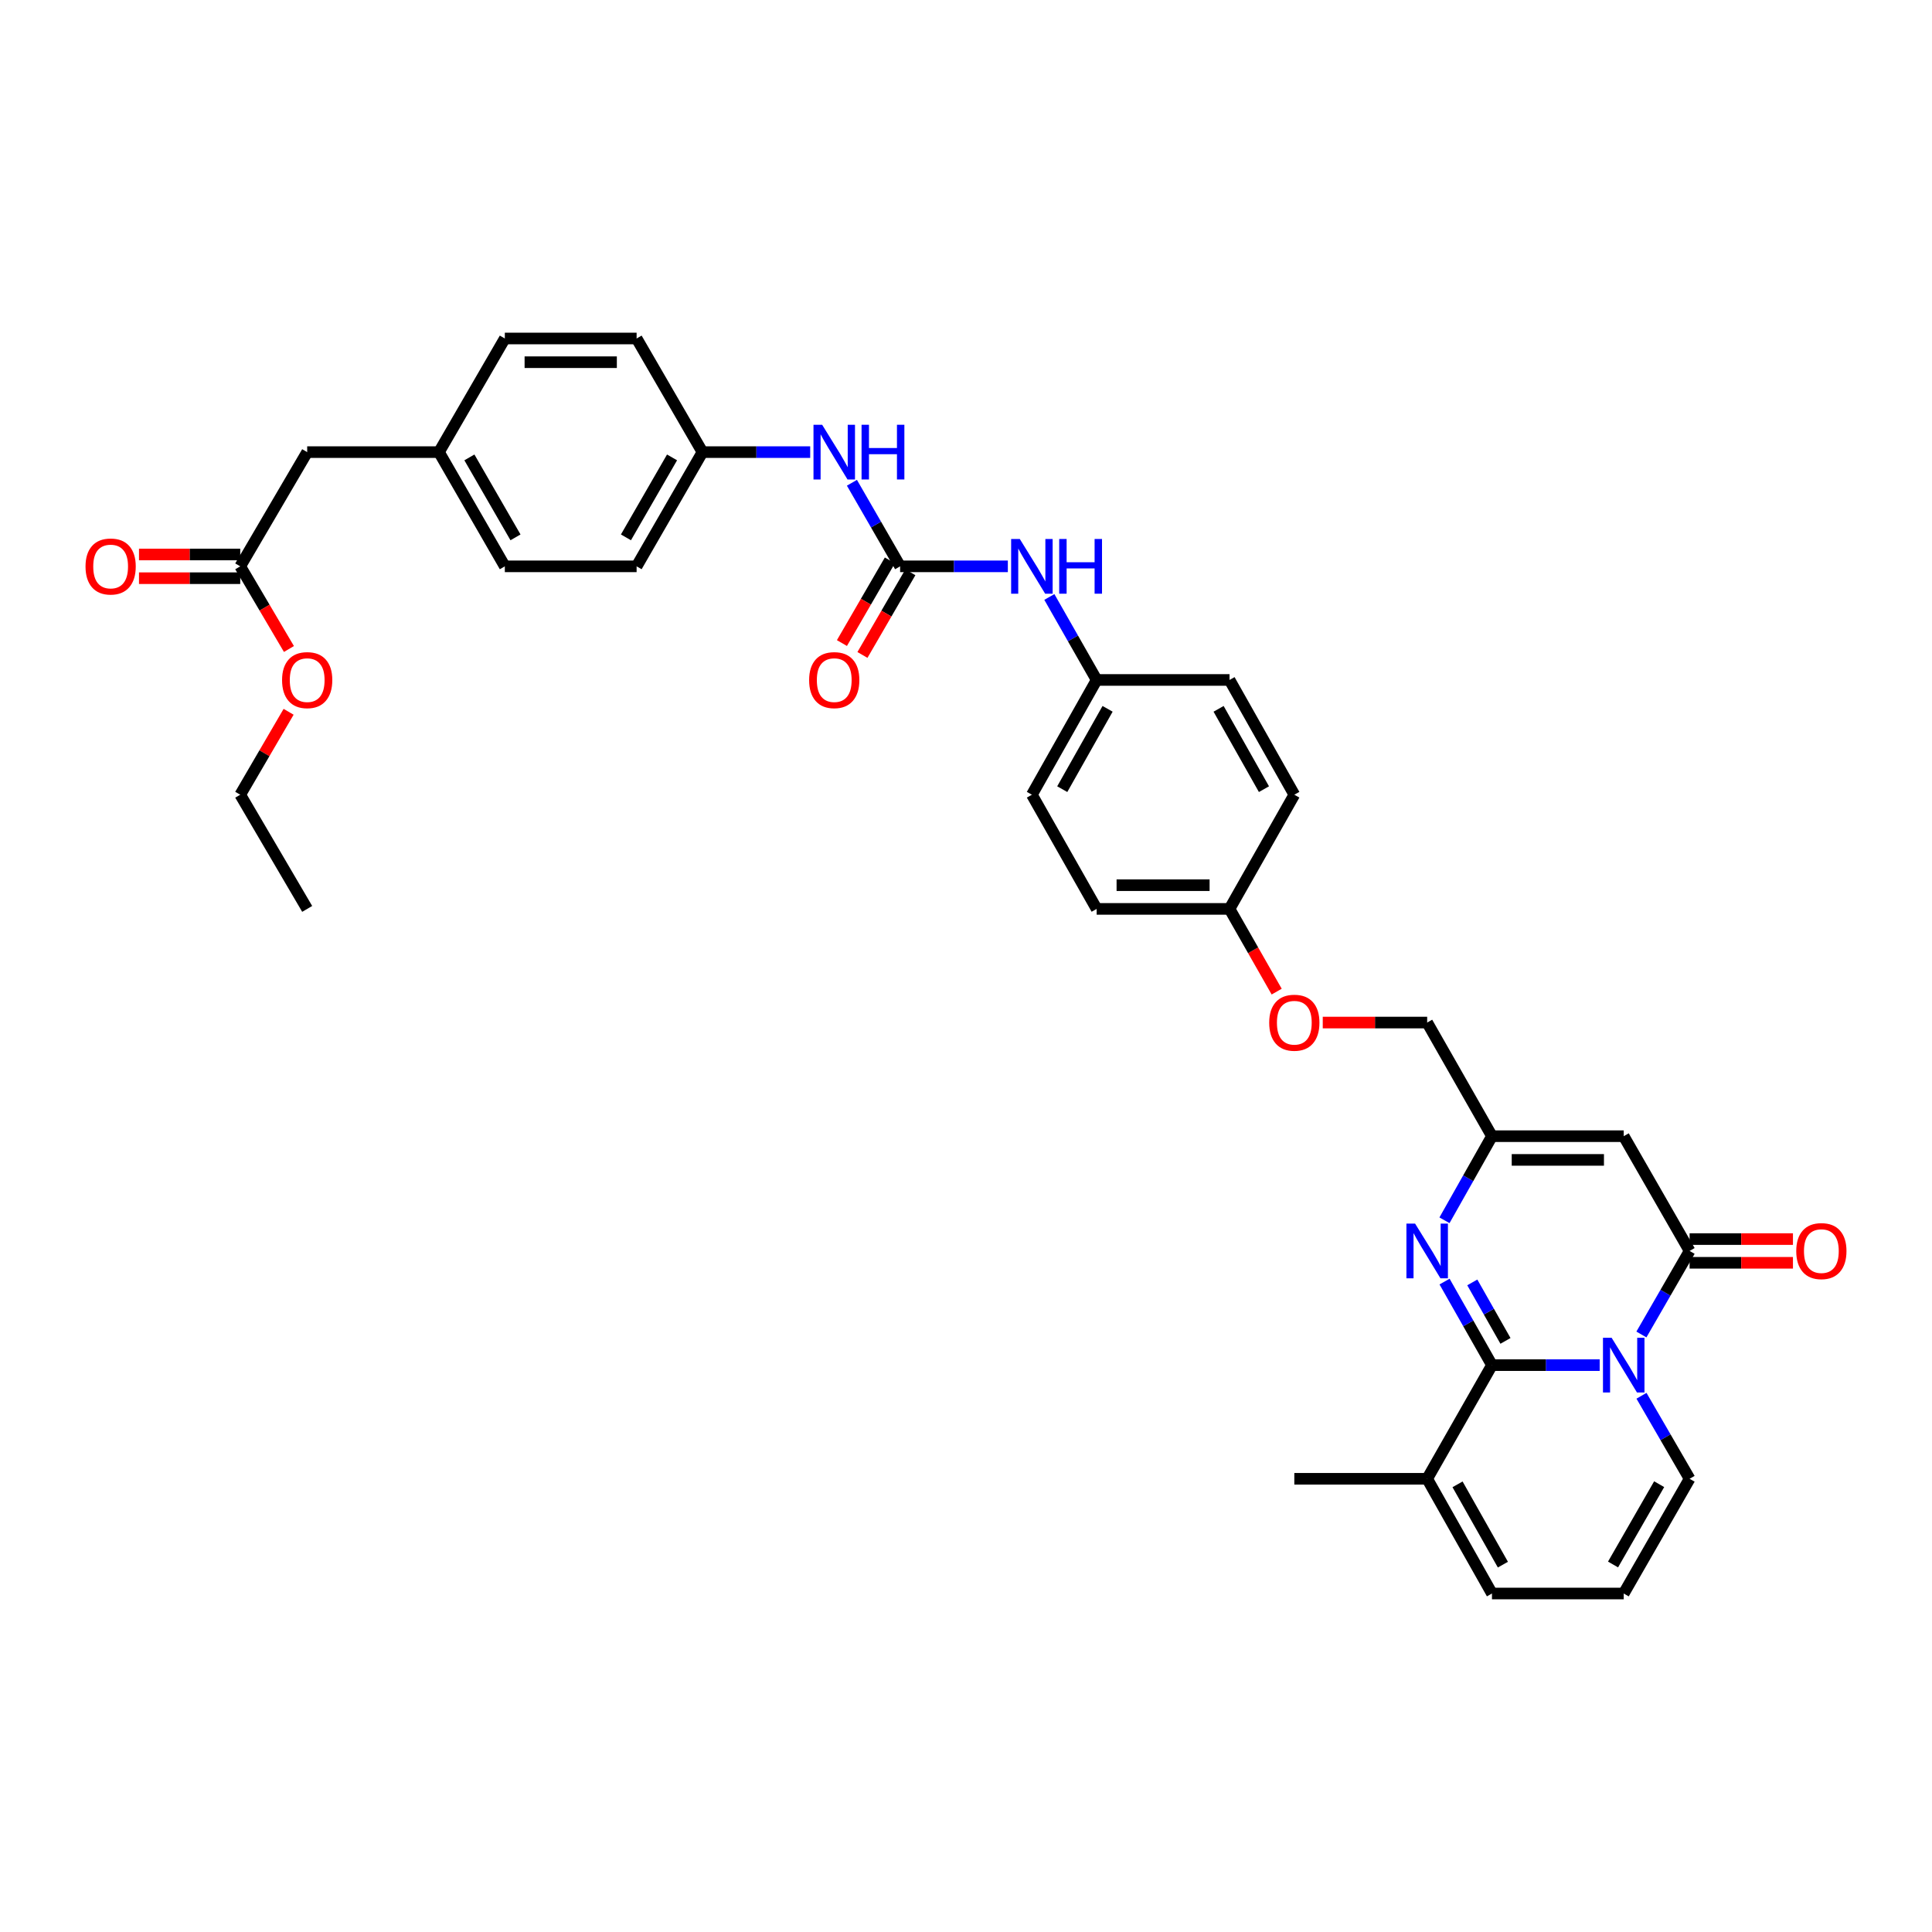 <?xml version='1.0' encoding='iso-8859-1'?>
<svg version='1.1' baseProfile='full'
              xmlns='http://www.w3.org/2000/svg'
                      xmlns:rdkit='http://www.rdkit.org/xml'
                      xmlns:xlink='http://www.w3.org/1999/xlink'
                  xml:space='preserve'
width='1000px' height='1000px' viewBox='0 0 1000 1000'>
<!-- END OF HEADER -->
<rect style='opacity:1.0;fill:#FFFFFF;stroke:none' width='1000' height='1000' x='0' y='0'> </rect>
<path class='bond-0' d='M 827.99,706.591 L 800.114,706.591' style='fill:none;fill-rule:evenodd;stroke:#0000FF;stroke-width:6px;stroke-linecap:butt;stroke-linejoin:miter;stroke-opacity:1' />
<path class='bond-0' d='M 800.114,706.591 L 772.238,706.591' style='fill:none;fill-rule:evenodd;stroke:#000000;stroke-width:6px;stroke-linecap:butt;stroke-linejoin:miter;stroke-opacity:1' />
<path class='bond-1' d='M 849.589,690.725 L 862.063,669.104' style='fill:none;fill-rule:evenodd;stroke:#0000FF;stroke-width:6px;stroke-linecap:butt;stroke-linejoin:miter;stroke-opacity:1' />
<path class='bond-1' d='M 862.063,669.104 L 874.538,647.483' style='fill:none;fill-rule:evenodd;stroke:#000000;stroke-width:6px;stroke-linecap:butt;stroke-linejoin:miter;stroke-opacity:1' />
<path class='bond-7' d='M 849.629,722.451 L 862.083,743.935' style='fill:none;fill-rule:evenodd;stroke:#0000FF;stroke-width:6px;stroke-linecap:butt;stroke-linejoin:miter;stroke-opacity:1' />
<path class='bond-7' d='M 862.083,743.935 L 874.538,765.419' style='fill:none;fill-rule:evenodd;stroke:#000000;stroke-width:6px;stroke-linecap:butt;stroke-linejoin:miter;stroke-opacity:1' />
<path class='bond-2' d='M 772.238,706.591 L 759.969,684.966' style='fill:none;fill-rule:evenodd;stroke:#000000;stroke-width:6px;stroke-linecap:butt;stroke-linejoin:miter;stroke-opacity:1' />
<path class='bond-2' d='M 759.969,684.966 L 747.7,663.342' style='fill:none;fill-rule:evenodd;stroke:#0000FF;stroke-width:6px;stroke-linecap:butt;stroke-linejoin:miter;stroke-opacity:1' />
<path class='bond-2' d='M 779.233,694.046 L 770.644,678.909' style='fill:none;fill-rule:evenodd;stroke:#000000;stroke-width:6px;stroke-linecap:butt;stroke-linejoin:miter;stroke-opacity:1' />
<path class='bond-2' d='M 770.644,678.909 L 762.056,663.772' style='fill:none;fill-rule:evenodd;stroke:#0000FF;stroke-width:6px;stroke-linecap:butt;stroke-linejoin:miter;stroke-opacity:1' />
<path class='bond-6' d='M 772.238,706.591 L 738.702,765.419' style='fill:none;fill-rule:evenodd;stroke:#000000;stroke-width:6px;stroke-linecap:butt;stroke-linejoin:miter;stroke-opacity:1' />
<path class='bond-3' d='M 874.538,647.483 L 840.435,588.089' style='fill:none;fill-rule:evenodd;stroke:#000000;stroke-width:6px;stroke-linecap:butt;stroke-linejoin:miter;stroke-opacity:1' />
<path class='bond-12' d='M 874.538,653.62 L 901.284,653.62' style='fill:none;fill-rule:evenodd;stroke:#000000;stroke-width:6px;stroke-linecap:butt;stroke-linejoin:miter;stroke-opacity:1' />
<path class='bond-12' d='M 901.284,653.62 L 928.03,653.62' style='fill:none;fill-rule:evenodd;stroke:#FF0000;stroke-width:6px;stroke-linecap:butt;stroke-linejoin:miter;stroke-opacity:1' />
<path class='bond-12' d='M 874.538,641.346 L 901.284,641.346' style='fill:none;fill-rule:evenodd;stroke:#000000;stroke-width:6px;stroke-linecap:butt;stroke-linejoin:miter;stroke-opacity:1' />
<path class='bond-12' d='M 901.284,641.346 L 928.03,641.346' style='fill:none;fill-rule:evenodd;stroke:#FF0000;stroke-width:6px;stroke-linecap:butt;stroke-linejoin:miter;stroke-opacity:1' />
<path class='bond-36' d='M 747.66,631.618 L 759.949,609.853' style='fill:none;fill-rule:evenodd;stroke:#0000FF;stroke-width:6px;stroke-linecap:butt;stroke-linejoin:miter;stroke-opacity:1' />
<path class='bond-36' d='M 759.949,609.853 L 772.238,588.089' style='fill:none;fill-rule:evenodd;stroke:#000000;stroke-width:6px;stroke-linecap:butt;stroke-linejoin:miter;stroke-opacity:1' />
<path class='bond-4' d='M 840.435,588.089 L 772.238,588.089' style='fill:none;fill-rule:evenodd;stroke:#000000;stroke-width:6px;stroke-linecap:butt;stroke-linejoin:miter;stroke-opacity:1' />
<path class='bond-4' d='M 830.206,600.363 L 782.467,600.363' style='fill:none;fill-rule:evenodd;stroke:#000000;stroke-width:6px;stroke-linecap:butt;stroke-linejoin:miter;stroke-opacity:1' />
<path class='bond-16' d='M 772.238,588.089 L 738.702,529.274' style='fill:none;fill-rule:evenodd;stroke:#000000;stroke-width:6px;stroke-linecap:butt;stroke-linejoin:miter;stroke-opacity:1' />
<path class='bond-5' d='M 465.898,293.137 L 493.777,293.137' style='fill:none;fill-rule:evenodd;stroke:#000000;stroke-width:6px;stroke-linecap:butt;stroke-linejoin:miter;stroke-opacity:1' />
<path class='bond-5' d='M 493.777,293.137 L 521.657,293.137' style='fill:none;fill-rule:evenodd;stroke:#0000FF;stroke-width:6px;stroke-linecap:butt;stroke-linejoin:miter;stroke-opacity:1' />
<path class='bond-9' d='M 465.898,293.137 L 453.425,271.509' style='fill:none;fill-rule:evenodd;stroke:#000000;stroke-width:6px;stroke-linecap:butt;stroke-linejoin:miter;stroke-opacity:1' />
<path class='bond-9' d='M 453.425,271.509 L 440.953,249.881' style='fill:none;fill-rule:evenodd;stroke:#0000FF;stroke-width:6px;stroke-linecap:butt;stroke-linejoin:miter;stroke-opacity:1' />
<path class='bond-14' d='M 460.588,290.058 L 448.185,311.453' style='fill:none;fill-rule:evenodd;stroke:#000000;stroke-width:6px;stroke-linecap:butt;stroke-linejoin:miter;stroke-opacity:1' />
<path class='bond-14' d='M 448.185,311.453 L 435.781,332.847' style='fill:none;fill-rule:evenodd;stroke:#FF0000;stroke-width:6px;stroke-linecap:butt;stroke-linejoin:miter;stroke-opacity:1' />
<path class='bond-14' d='M 471.207,296.215 L 458.803,317.609' style='fill:none;fill-rule:evenodd;stroke:#000000;stroke-width:6px;stroke-linecap:butt;stroke-linejoin:miter;stroke-opacity:1' />
<path class='bond-14' d='M 458.803,317.609 L 446.4,339.003' style='fill:none;fill-rule:evenodd;stroke:#FF0000;stroke-width:6px;stroke-linecap:butt;stroke-linejoin:miter;stroke-opacity:1' />
<path class='bond-32' d='M 738.702,765.419 L 669.938,765.419' style='fill:none;fill-rule:evenodd;stroke:#000000;stroke-width:6px;stroke-linecap:butt;stroke-linejoin:miter;stroke-opacity:1' />
<path class='bond-35' d='M 738.702,765.419 L 772.238,824.799' style='fill:none;fill-rule:evenodd;stroke:#000000;stroke-width:6px;stroke-linecap:butt;stroke-linejoin:miter;stroke-opacity:1' />
<path class='bond-35' d='M 754.42,768.29 L 777.895,809.856' style='fill:none;fill-rule:evenodd;stroke:#000000;stroke-width:6px;stroke-linecap:butt;stroke-linejoin:miter;stroke-opacity:1' />
<path class='bond-11' d='M 874.538,765.419 L 840.435,824.799' style='fill:none;fill-rule:evenodd;stroke:#000000;stroke-width:6px;stroke-linecap:butt;stroke-linejoin:miter;stroke-opacity:1' />
<path class='bond-11' d='M 858.778,768.213 L 834.907,809.779' style='fill:none;fill-rule:evenodd;stroke:#000000;stroke-width:6px;stroke-linecap:butt;stroke-linejoin:miter;stroke-opacity:1' />
<path class='bond-8' d='M 543.139,308.989 L 555.382,330.467' style='fill:none;fill-rule:evenodd;stroke:#0000FF;stroke-width:6px;stroke-linecap:butt;stroke-linejoin:miter;stroke-opacity:1' />
<path class='bond-8' d='M 555.382,330.467 L 567.625,351.944' style='fill:none;fill-rule:evenodd;stroke:#000000;stroke-width:6px;stroke-linecap:butt;stroke-linejoin:miter;stroke-opacity:1' />
<path class='bond-18' d='M 419.357,234.015 L 391.478,234.015' style='fill:none;fill-rule:evenodd;stroke:#0000FF;stroke-width:6px;stroke-linecap:butt;stroke-linejoin:miter;stroke-opacity:1' />
<path class='bond-18' d='M 391.478,234.015 L 363.598,234.015' style='fill:none;fill-rule:evenodd;stroke:#000000;stroke-width:6px;stroke-linecap:butt;stroke-linejoin:miter;stroke-opacity:1' />
<path class='bond-10' d='M 124.344,293.137 L 158.999,234.015' style='fill:none;fill-rule:evenodd;stroke:#000000;stroke-width:6px;stroke-linecap:butt;stroke-linejoin:miter;stroke-opacity:1' />
<path class='bond-15' d='M 124.344,286.999 L 98.143,286.999' style='fill:none;fill-rule:evenodd;stroke:#000000;stroke-width:6px;stroke-linecap:butt;stroke-linejoin:miter;stroke-opacity:1' />
<path class='bond-15' d='M 98.143,286.999 L 71.942,286.999' style='fill:none;fill-rule:evenodd;stroke:#FF0000;stroke-width:6px;stroke-linecap:butt;stroke-linejoin:miter;stroke-opacity:1' />
<path class='bond-15' d='M 124.344,299.274 L 98.143,299.274' style='fill:none;fill-rule:evenodd;stroke:#000000;stroke-width:6px;stroke-linecap:butt;stroke-linejoin:miter;stroke-opacity:1' />
<path class='bond-15' d='M 98.143,299.274 L 71.942,299.274' style='fill:none;fill-rule:evenodd;stroke:#FF0000;stroke-width:6px;stroke-linecap:butt;stroke-linejoin:miter;stroke-opacity:1' />
<path class='bond-23' d='M 124.344,293.137 L 136.949,314.527' style='fill:none;fill-rule:evenodd;stroke:#000000;stroke-width:6px;stroke-linecap:butt;stroke-linejoin:miter;stroke-opacity:1' />
<path class='bond-23' d='M 136.949,314.527 L 149.555,335.918' style='fill:none;fill-rule:evenodd;stroke:#FF0000;stroke-width:6px;stroke-linecap:butt;stroke-linejoin:miter;stroke-opacity:1' />
<path class='bond-13' d='M 840.435,824.799 L 772.238,824.799' style='fill:none;fill-rule:evenodd;stroke:#000000;stroke-width:6px;stroke-linecap:butt;stroke-linejoin:miter;stroke-opacity:1' />
<path class='bond-20' d='M 738.702,529.274 L 711.679,529.274' style='fill:none;fill-rule:evenodd;stroke:#000000;stroke-width:6px;stroke-linecap:butt;stroke-linejoin:miter;stroke-opacity:1' />
<path class='bond-20' d='M 711.679,529.274 L 684.657,529.274' style='fill:none;fill-rule:evenodd;stroke:#FF0000;stroke-width:6px;stroke-linecap:butt;stroke-linejoin:miter;stroke-opacity:1' />
<path class='bond-17' d='M 158.999,234.015 L 227.21,234.015' style='fill:none;fill-rule:evenodd;stroke:#000000;stroke-width:6px;stroke-linecap:butt;stroke-linejoin:miter;stroke-opacity:1' />
<path class='bond-26' d='M 363.598,234.015 L 329.51,175.201' style='fill:none;fill-rule:evenodd;stroke:#000000;stroke-width:6px;stroke-linecap:butt;stroke-linejoin:miter;stroke-opacity:1' />
<path class='bond-27' d='M 363.598,234.015 L 329.51,293.137' style='fill:none;fill-rule:evenodd;stroke:#000000;stroke-width:6px;stroke-linecap:butt;stroke-linejoin:miter;stroke-opacity:1' />
<path class='bond-27' d='M 347.851,236.752 L 323.989,278.137' style='fill:none;fill-rule:evenodd;stroke:#000000;stroke-width:6px;stroke-linecap:butt;stroke-linejoin:miter;stroke-opacity:1' />
<path class='bond-19' d='M 567.625,351.944 L 534.102,411.345' style='fill:none;fill-rule:evenodd;stroke:#000000;stroke-width:6px;stroke-linecap:butt;stroke-linejoin:miter;stroke-opacity:1' />
<path class='bond-19' d='M 573.286,366.887 L 549.82,408.468' style='fill:none;fill-rule:evenodd;stroke:#000000;stroke-width:6px;stroke-linecap:butt;stroke-linejoin:miter;stroke-opacity:1' />
<path class='bond-37' d='M 567.625,351.944 L 636.402,351.944' style='fill:none;fill-rule:evenodd;stroke:#000000;stroke-width:6px;stroke-linecap:butt;stroke-linejoin:miter;stroke-opacity:1' />
<path class='bond-21' d='M 660.81,513.261 L 648.606,491.854' style='fill:none;fill-rule:evenodd;stroke:#FF0000;stroke-width:6px;stroke-linecap:butt;stroke-linejoin:miter;stroke-opacity:1' />
<path class='bond-21' d='M 648.606,491.854 L 636.402,470.446' style='fill:none;fill-rule:evenodd;stroke:#000000;stroke-width:6px;stroke-linecap:butt;stroke-linejoin:miter;stroke-opacity:1' />
<path class='bond-28' d='M 636.402,470.446 L 669.938,411.345' style='fill:none;fill-rule:evenodd;stroke:#000000;stroke-width:6px;stroke-linecap:butt;stroke-linejoin:miter;stroke-opacity:1' />
<path class='bond-29' d='M 636.402,470.446 L 567.625,470.446' style='fill:none;fill-rule:evenodd;stroke:#000000;stroke-width:6px;stroke-linecap:butt;stroke-linejoin:miter;stroke-opacity:1' />
<path class='bond-29' d='M 626.085,458.172 L 577.941,458.172' style='fill:none;fill-rule:evenodd;stroke:#000000;stroke-width:6px;stroke-linecap:butt;stroke-linejoin:miter;stroke-opacity:1' />
<path class='bond-22' d='M 227.21,234.015 L 261.298,293.137' style='fill:none;fill-rule:evenodd;stroke:#000000;stroke-width:6px;stroke-linecap:butt;stroke-linejoin:miter;stroke-opacity:1' />
<path class='bond-22' d='M 242.957,236.752 L 266.819,278.137' style='fill:none;fill-rule:evenodd;stroke:#000000;stroke-width:6px;stroke-linecap:butt;stroke-linejoin:miter;stroke-opacity:1' />
<path class='bond-38' d='M 227.21,234.015 L 261.298,175.201' style='fill:none;fill-rule:evenodd;stroke:#000000;stroke-width:6px;stroke-linecap:butt;stroke-linejoin:miter;stroke-opacity:1' />
<path class='bond-33' d='M 149.385,368.424 L 136.864,389.884' style='fill:none;fill-rule:evenodd;stroke:#FF0000;stroke-width:6px;stroke-linecap:butt;stroke-linejoin:miter;stroke-opacity:1' />
<path class='bond-33' d='M 136.864,389.884 L 124.344,411.345' style='fill:none;fill-rule:evenodd;stroke:#000000;stroke-width:6px;stroke-linecap:butt;stroke-linejoin:miter;stroke-opacity:1' />
<path class='bond-24' d='M 534.102,411.345 L 567.625,470.446' style='fill:none;fill-rule:evenodd;stroke:#000000;stroke-width:6px;stroke-linecap:butt;stroke-linejoin:miter;stroke-opacity:1' />
<path class='bond-25' d='M 636.402,351.944 L 669.938,411.345' style='fill:none;fill-rule:evenodd;stroke:#000000;stroke-width:6px;stroke-linecap:butt;stroke-linejoin:miter;stroke-opacity:1' />
<path class='bond-25' d='M 630.744,366.889 L 654.219,408.47' style='fill:none;fill-rule:evenodd;stroke:#000000;stroke-width:6px;stroke-linecap:butt;stroke-linejoin:miter;stroke-opacity:1' />
<path class='bond-30' d='M 329.51,175.201 L 261.298,175.201' style='fill:none;fill-rule:evenodd;stroke:#000000;stroke-width:6px;stroke-linecap:butt;stroke-linejoin:miter;stroke-opacity:1' />
<path class='bond-30' d='M 319.278,187.475 L 271.53,187.475' style='fill:none;fill-rule:evenodd;stroke:#000000;stroke-width:6px;stroke-linecap:butt;stroke-linejoin:miter;stroke-opacity:1' />
<path class='bond-31' d='M 329.51,293.137 L 261.298,293.137' style='fill:none;fill-rule:evenodd;stroke:#000000;stroke-width:6px;stroke-linecap:butt;stroke-linejoin:miter;stroke-opacity:1' />
<path class='bond-34' d='M 124.344,411.345 L 158.999,470.446' style='fill:none;fill-rule:evenodd;stroke:#000000;stroke-width:6px;stroke-linecap:butt;stroke-linejoin:miter;stroke-opacity:1' />
<path  class='atom-0' d='M 834.175 692.431
L 843.455 707.431
Q 844.375 708.911, 845.855 711.591
Q 847.335 714.271, 847.415 714.431
L 847.415 692.431
L 851.175 692.431
L 851.175 720.751
L 847.295 720.751
L 837.335 704.351
Q 836.175 702.431, 834.935 700.231
Q 833.735 698.031, 833.375 697.351
L 833.375 720.751
L 829.695 720.751
L 829.695 692.431
L 834.175 692.431
' fill='#0000FF'/>
<path  class='atom-3' d='M 732.442 633.323
L 741.722 648.323
Q 742.642 649.803, 744.122 652.483
Q 745.602 655.163, 745.682 655.323
L 745.682 633.323
L 749.442 633.323
L 749.442 661.643
L 745.562 661.643
L 735.602 645.243
Q 734.442 643.323, 733.202 641.123
Q 732.002 638.923, 731.642 638.243
L 731.642 661.643
L 727.962 661.643
L 727.962 633.323
L 732.442 633.323
' fill='#0000FF'/>
<path  class='atom-9' d='M 527.842 278.977
L 537.122 293.977
Q 538.042 295.457, 539.522 298.137
Q 541.002 300.817, 541.082 300.977
L 541.082 278.977
L 544.842 278.977
L 544.842 307.297
L 540.962 307.297
L 531.002 290.897
Q 529.842 288.977, 528.602 286.777
Q 527.402 284.577, 527.042 283.897
L 527.042 307.297
L 523.362 307.297
L 523.362 278.977
L 527.842 278.977
' fill='#0000FF'/>
<path  class='atom-9' d='M 548.242 278.977
L 552.082 278.977
L 552.082 291.017
L 566.562 291.017
L 566.562 278.977
L 570.402 278.977
L 570.402 307.297
L 566.562 307.297
L 566.562 294.217
L 552.082 294.217
L 552.082 307.297
L 548.242 307.297
L 548.242 278.977
' fill='#0000FF'/>
<path  class='atom-10' d='M 425.542 219.855
L 434.822 234.855
Q 435.742 236.335, 437.222 239.015
Q 438.702 241.695, 438.782 241.855
L 438.782 219.855
L 442.542 219.855
L 442.542 248.175
L 438.662 248.175
L 428.702 231.775
Q 427.542 229.855, 426.302 227.655
Q 425.102 225.455, 424.742 224.775
L 424.742 248.175
L 421.062 248.175
L 421.062 219.855
L 425.542 219.855
' fill='#0000FF'/>
<path  class='atom-10' d='M 445.942 219.855
L 449.782 219.855
L 449.782 231.895
L 464.262 231.895
L 464.262 219.855
L 468.102 219.855
L 468.102 248.175
L 464.262 248.175
L 464.262 235.095
L 449.782 235.095
L 449.782 248.175
L 445.942 248.175
L 445.942 219.855
' fill='#0000FF'/>
<path  class='atom-13' d='M 929.735 647.563
Q 929.735 640.763, 933.095 636.963
Q 936.455 633.163, 942.735 633.163
Q 949.015 633.163, 952.375 636.963
Q 955.735 640.763, 955.735 647.563
Q 955.735 654.443, 952.335 658.363
Q 948.935 662.243, 942.735 662.243
Q 936.495 662.243, 933.095 658.363
Q 929.735 654.483, 929.735 647.563
M 942.735 659.043
Q 947.055 659.043, 949.375 656.163
Q 951.735 653.243, 951.735 647.563
Q 951.735 642.003, 949.375 639.203
Q 947.055 636.363, 942.735 636.363
Q 938.415 636.363, 936.055 639.163
Q 933.735 641.963, 933.735 647.563
Q 933.735 653.283, 936.055 656.163
Q 938.415 659.043, 942.735 659.043
' fill='#FF0000'/>
<path  class='atom-15' d='M 418.802 352.024
Q 418.802 345.224, 422.162 341.424
Q 425.522 337.624, 431.802 337.624
Q 438.082 337.624, 441.442 341.424
Q 444.802 345.224, 444.802 352.024
Q 444.802 358.904, 441.402 362.824
Q 438.002 366.704, 431.802 366.704
Q 425.562 366.704, 422.162 362.824
Q 418.802 358.944, 418.802 352.024
M 431.802 363.504
Q 436.122 363.504, 438.442 360.624
Q 440.802 357.704, 440.802 352.024
Q 440.802 346.464, 438.442 343.664
Q 436.122 340.824, 431.802 340.824
Q 427.482 340.824, 425.122 343.624
Q 422.802 346.424, 422.802 352.024
Q 422.802 357.744, 425.122 360.624
Q 427.482 363.504, 431.802 363.504
' fill='#FF0000'/>
<path  class='atom-16' d='M 44.265 293.217
Q 44.265 286.417, 47.625 282.617
Q 50.985 278.817, 57.265 278.817
Q 63.545 278.817, 66.905 282.617
Q 70.265 286.417, 70.265 293.217
Q 70.265 300.097, 66.865 304.017
Q 63.465 307.897, 57.265 307.897
Q 51.025 307.897, 47.625 304.017
Q 44.265 300.137, 44.265 293.217
M 57.265 304.697
Q 61.585 304.697, 63.905 301.817
Q 66.265 298.897, 66.265 293.217
Q 66.265 287.657, 63.905 284.857
Q 61.585 282.017, 57.265 282.017
Q 52.945 282.017, 50.585 284.817
Q 48.265 287.617, 48.265 293.217
Q 48.265 298.937, 50.585 301.817
Q 52.945 304.697, 57.265 304.697
' fill='#FF0000'/>
<path  class='atom-21' d='M 656.938 529.354
Q 656.938 522.554, 660.298 518.754
Q 663.658 514.954, 669.938 514.954
Q 676.218 514.954, 679.578 518.754
Q 682.938 522.554, 682.938 529.354
Q 682.938 536.234, 679.538 540.154
Q 676.138 544.034, 669.938 544.034
Q 663.698 544.034, 660.298 540.154
Q 656.938 536.274, 656.938 529.354
M 669.938 540.834
Q 674.258 540.834, 676.578 537.954
Q 678.938 535.034, 678.938 529.354
Q 678.938 523.794, 676.578 520.994
Q 674.258 518.154, 669.938 518.154
Q 665.618 518.154, 663.258 520.954
Q 660.938 523.754, 660.938 529.354
Q 660.938 535.074, 663.258 537.954
Q 665.618 540.834, 669.938 540.834
' fill='#FF0000'/>
<path  class='atom-24' d='M 145.999 352.024
Q 145.999 345.224, 149.359 341.424
Q 152.719 337.624, 158.999 337.624
Q 165.279 337.624, 168.639 341.424
Q 171.999 345.224, 171.999 352.024
Q 171.999 358.904, 168.599 362.824
Q 165.199 366.704, 158.999 366.704
Q 152.759 366.704, 149.359 362.824
Q 145.999 358.944, 145.999 352.024
M 158.999 363.504
Q 163.319 363.504, 165.639 360.624
Q 167.999 357.704, 167.999 352.024
Q 167.999 346.464, 165.639 343.664
Q 163.319 340.824, 158.999 340.824
Q 154.679 340.824, 152.319 343.624
Q 149.999 346.424, 149.999 352.024
Q 149.999 357.744, 152.319 360.624
Q 154.679 363.504, 158.999 363.504
' fill='#FF0000'/>
</svg>
